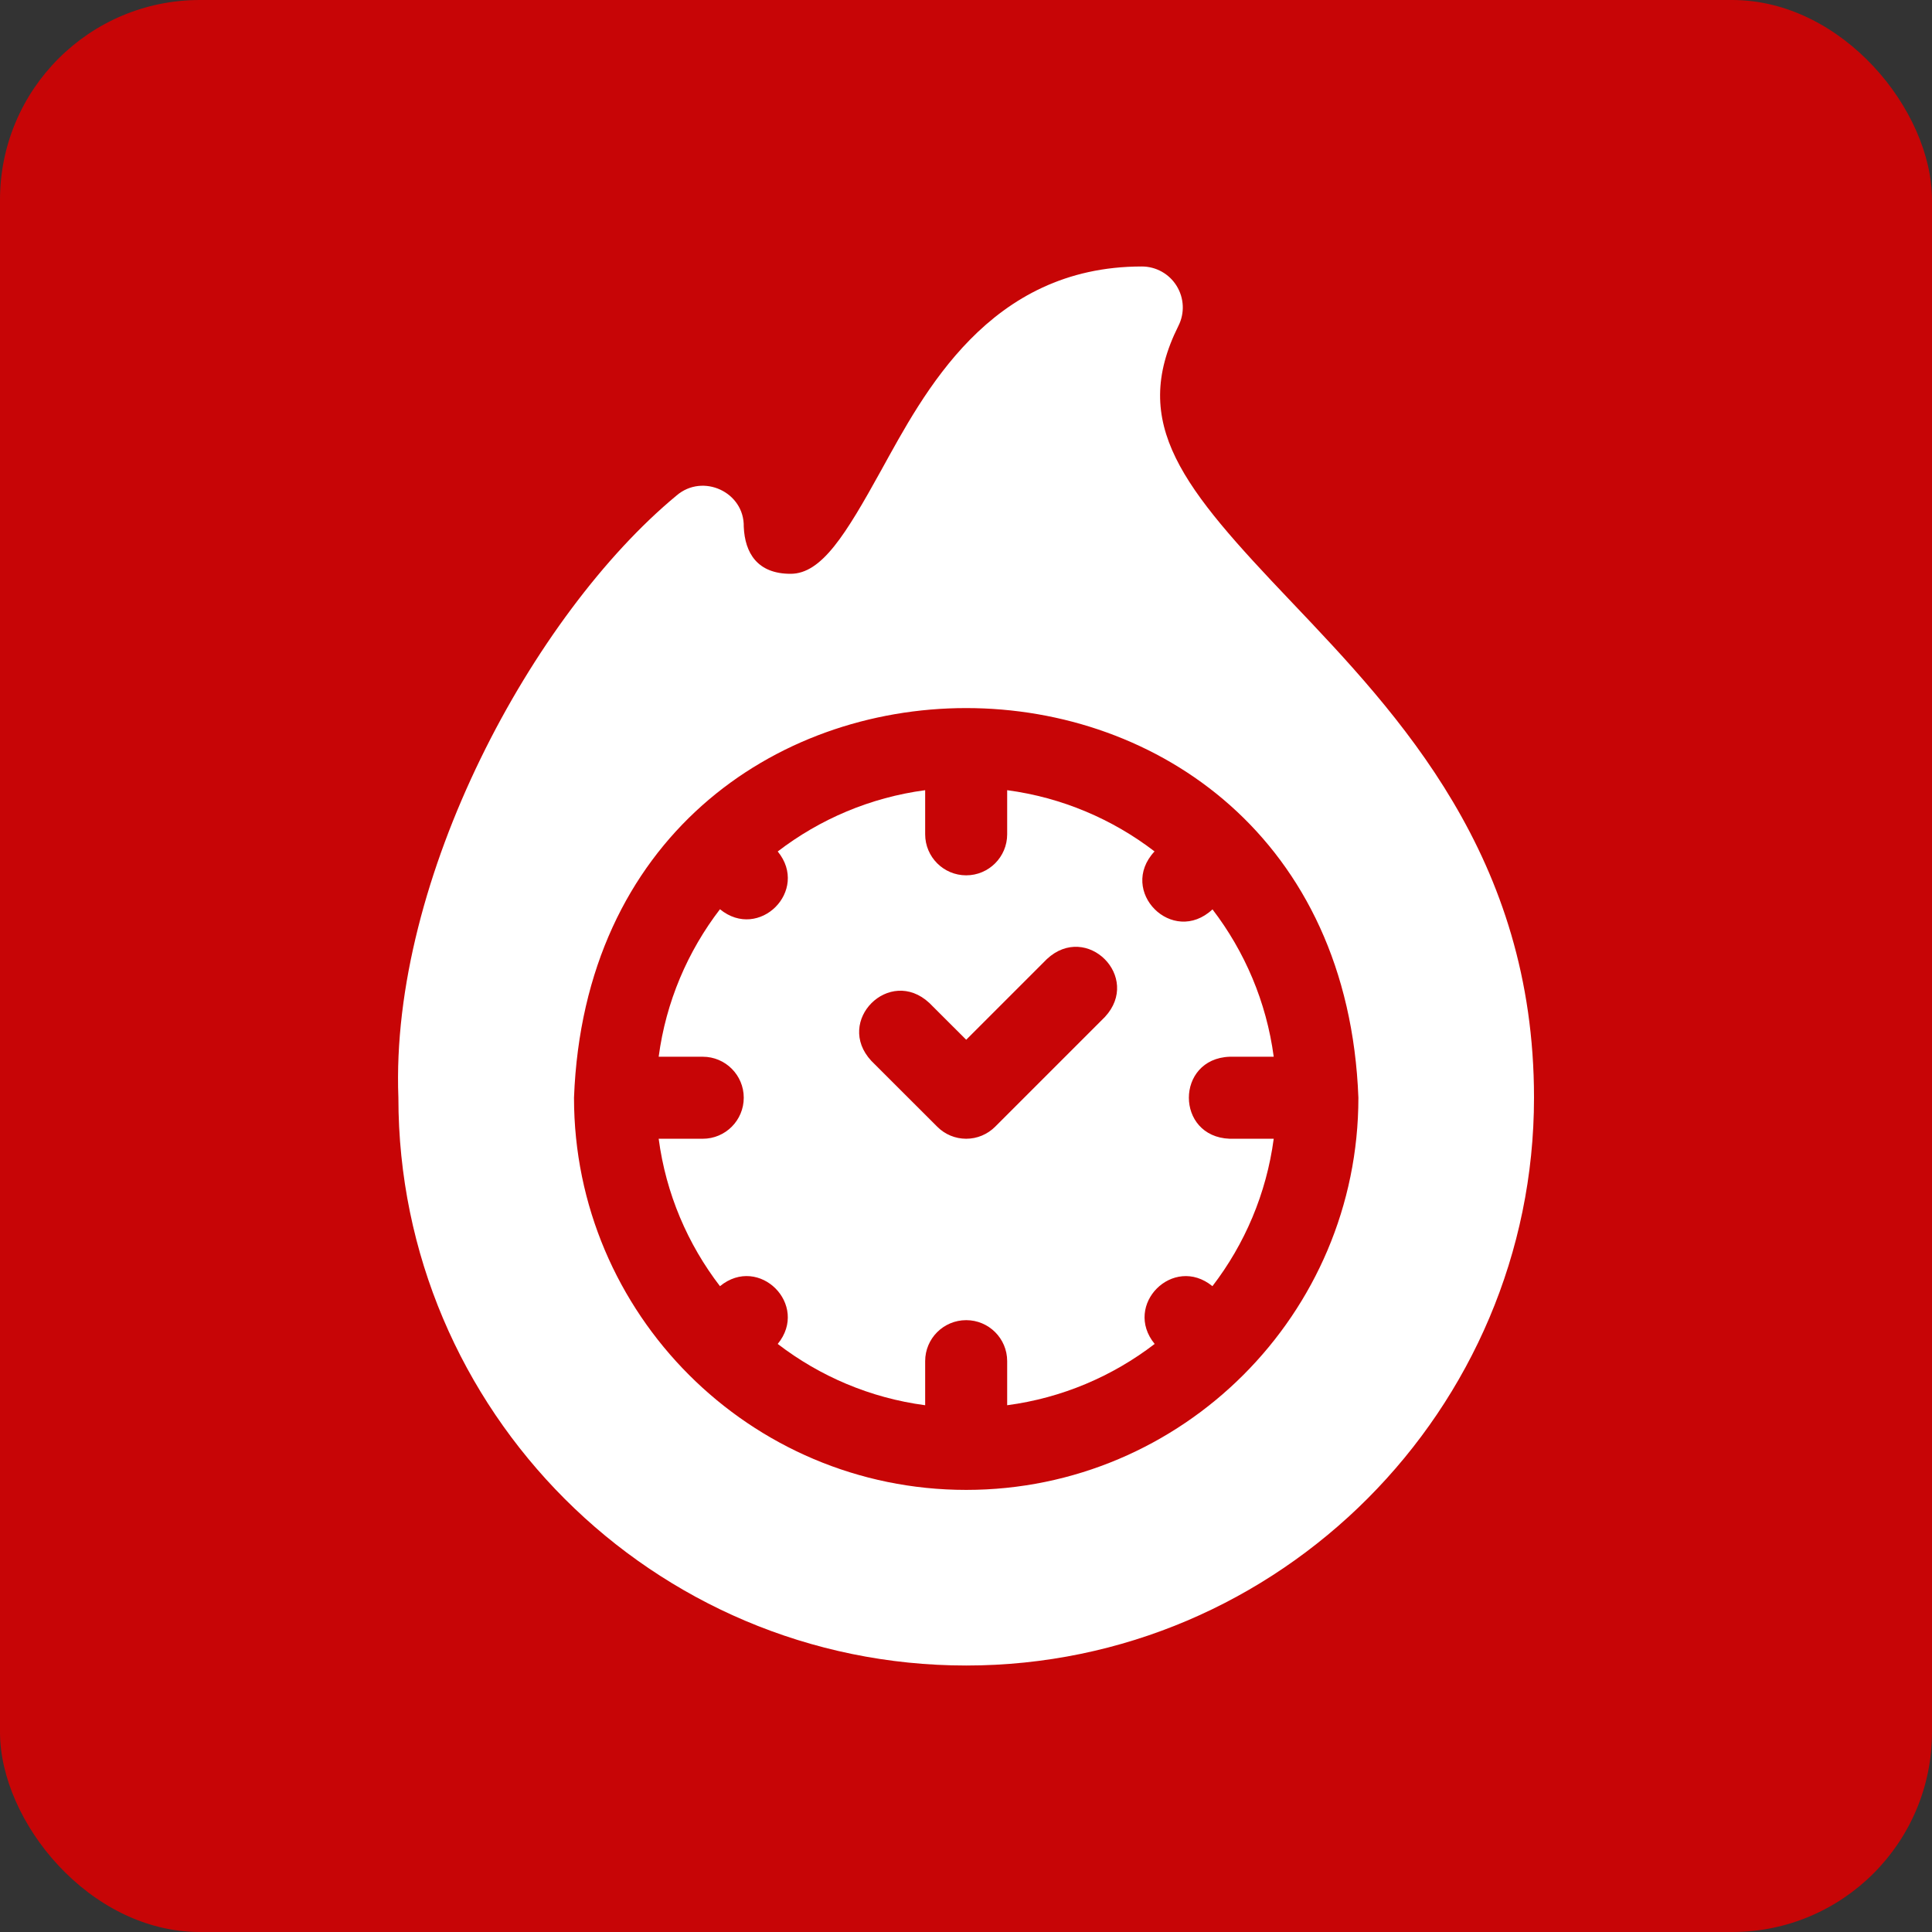 <?xml version="1.0" encoding="UTF-8"?> <svg xmlns="http://www.w3.org/2000/svg" width="29" height="29" viewBox="0 0 29 29" fill="none"><rect x="0" y="0" width="29" height="29" fill="#333333" stroke="none"/><rect width="29" height="29" rx="3" fill="#C70506"></rect><path d="M19.376 9.025C17.759 7.325 16.95 6.369 17.689 4.89C17.785 4.7 17.774 4.473 17.662 4.292C17.55 4.11 17.352 4 17.139 4C14.843 4 13.866 5.905 13.226 7.061C12.692 8.027 12.334 8.613 11.867 8.613C11.368 8.613 11.181 8.3 11.164 7.907C11.175 7.387 10.551 7.098 10.155 7.438C8.004 9.22 5.852 13.18 5.98 16.477C5.98 21.177 9.803 25 14.503 25C19.213 25 23.026 21.15 23.026 16.477C23.026 12.864 21.002 10.735 19.376 9.025ZM14.503 22.364C11.257 22.364 8.616 19.723 8.616 16.477C8.912 8.678 20.095 8.68 20.39 16.477C20.39 19.723 17.749 22.364 14.503 22.364Z" fill="white"></path><path d="M18.457 15.862H19.119C19.009 15.037 18.683 14.281 18.2 13.65C17.602 14.207 16.774 13.377 17.33 12.78C16.7 12.297 15.943 11.971 15.118 11.861V12.523C15.118 12.863 14.842 13.139 14.503 13.139C14.163 13.139 13.887 12.863 13.887 12.523V11.861C13.062 11.971 12.304 12.297 11.674 12.781C12.154 13.368 11.393 14.128 10.807 13.648C10.323 14.279 9.996 15.037 9.887 15.862H10.549C10.889 15.862 11.164 16.138 11.164 16.477C11.164 16.817 10.889 17.093 10.549 17.093H9.887C9.996 17.918 10.323 18.676 10.807 19.306C11.394 18.826 12.153 19.587 11.674 20.173C12.304 20.657 13.062 20.984 13.887 21.093V20.431C13.887 20.091 14.163 19.816 14.503 19.816C14.842 19.816 15.118 20.091 15.118 20.431V21.093C15.943 20.984 16.701 20.657 17.332 20.173C16.852 19.586 17.612 18.827 18.199 19.306C18.683 18.676 19.009 17.918 19.119 17.093H18.457C17.641 17.062 17.642 15.892 18.457 15.862ZM16.585 15.265L14.938 16.912C14.822 17.028 14.666 17.093 14.503 17.093C14.339 17.093 14.183 17.028 14.068 16.912L13.079 15.924C12.524 15.327 13.351 14.499 13.949 15.054L14.503 15.607L15.715 14.395C16.313 13.84 17.14 14.667 16.585 15.265Z" fill="white"></path></svg> 